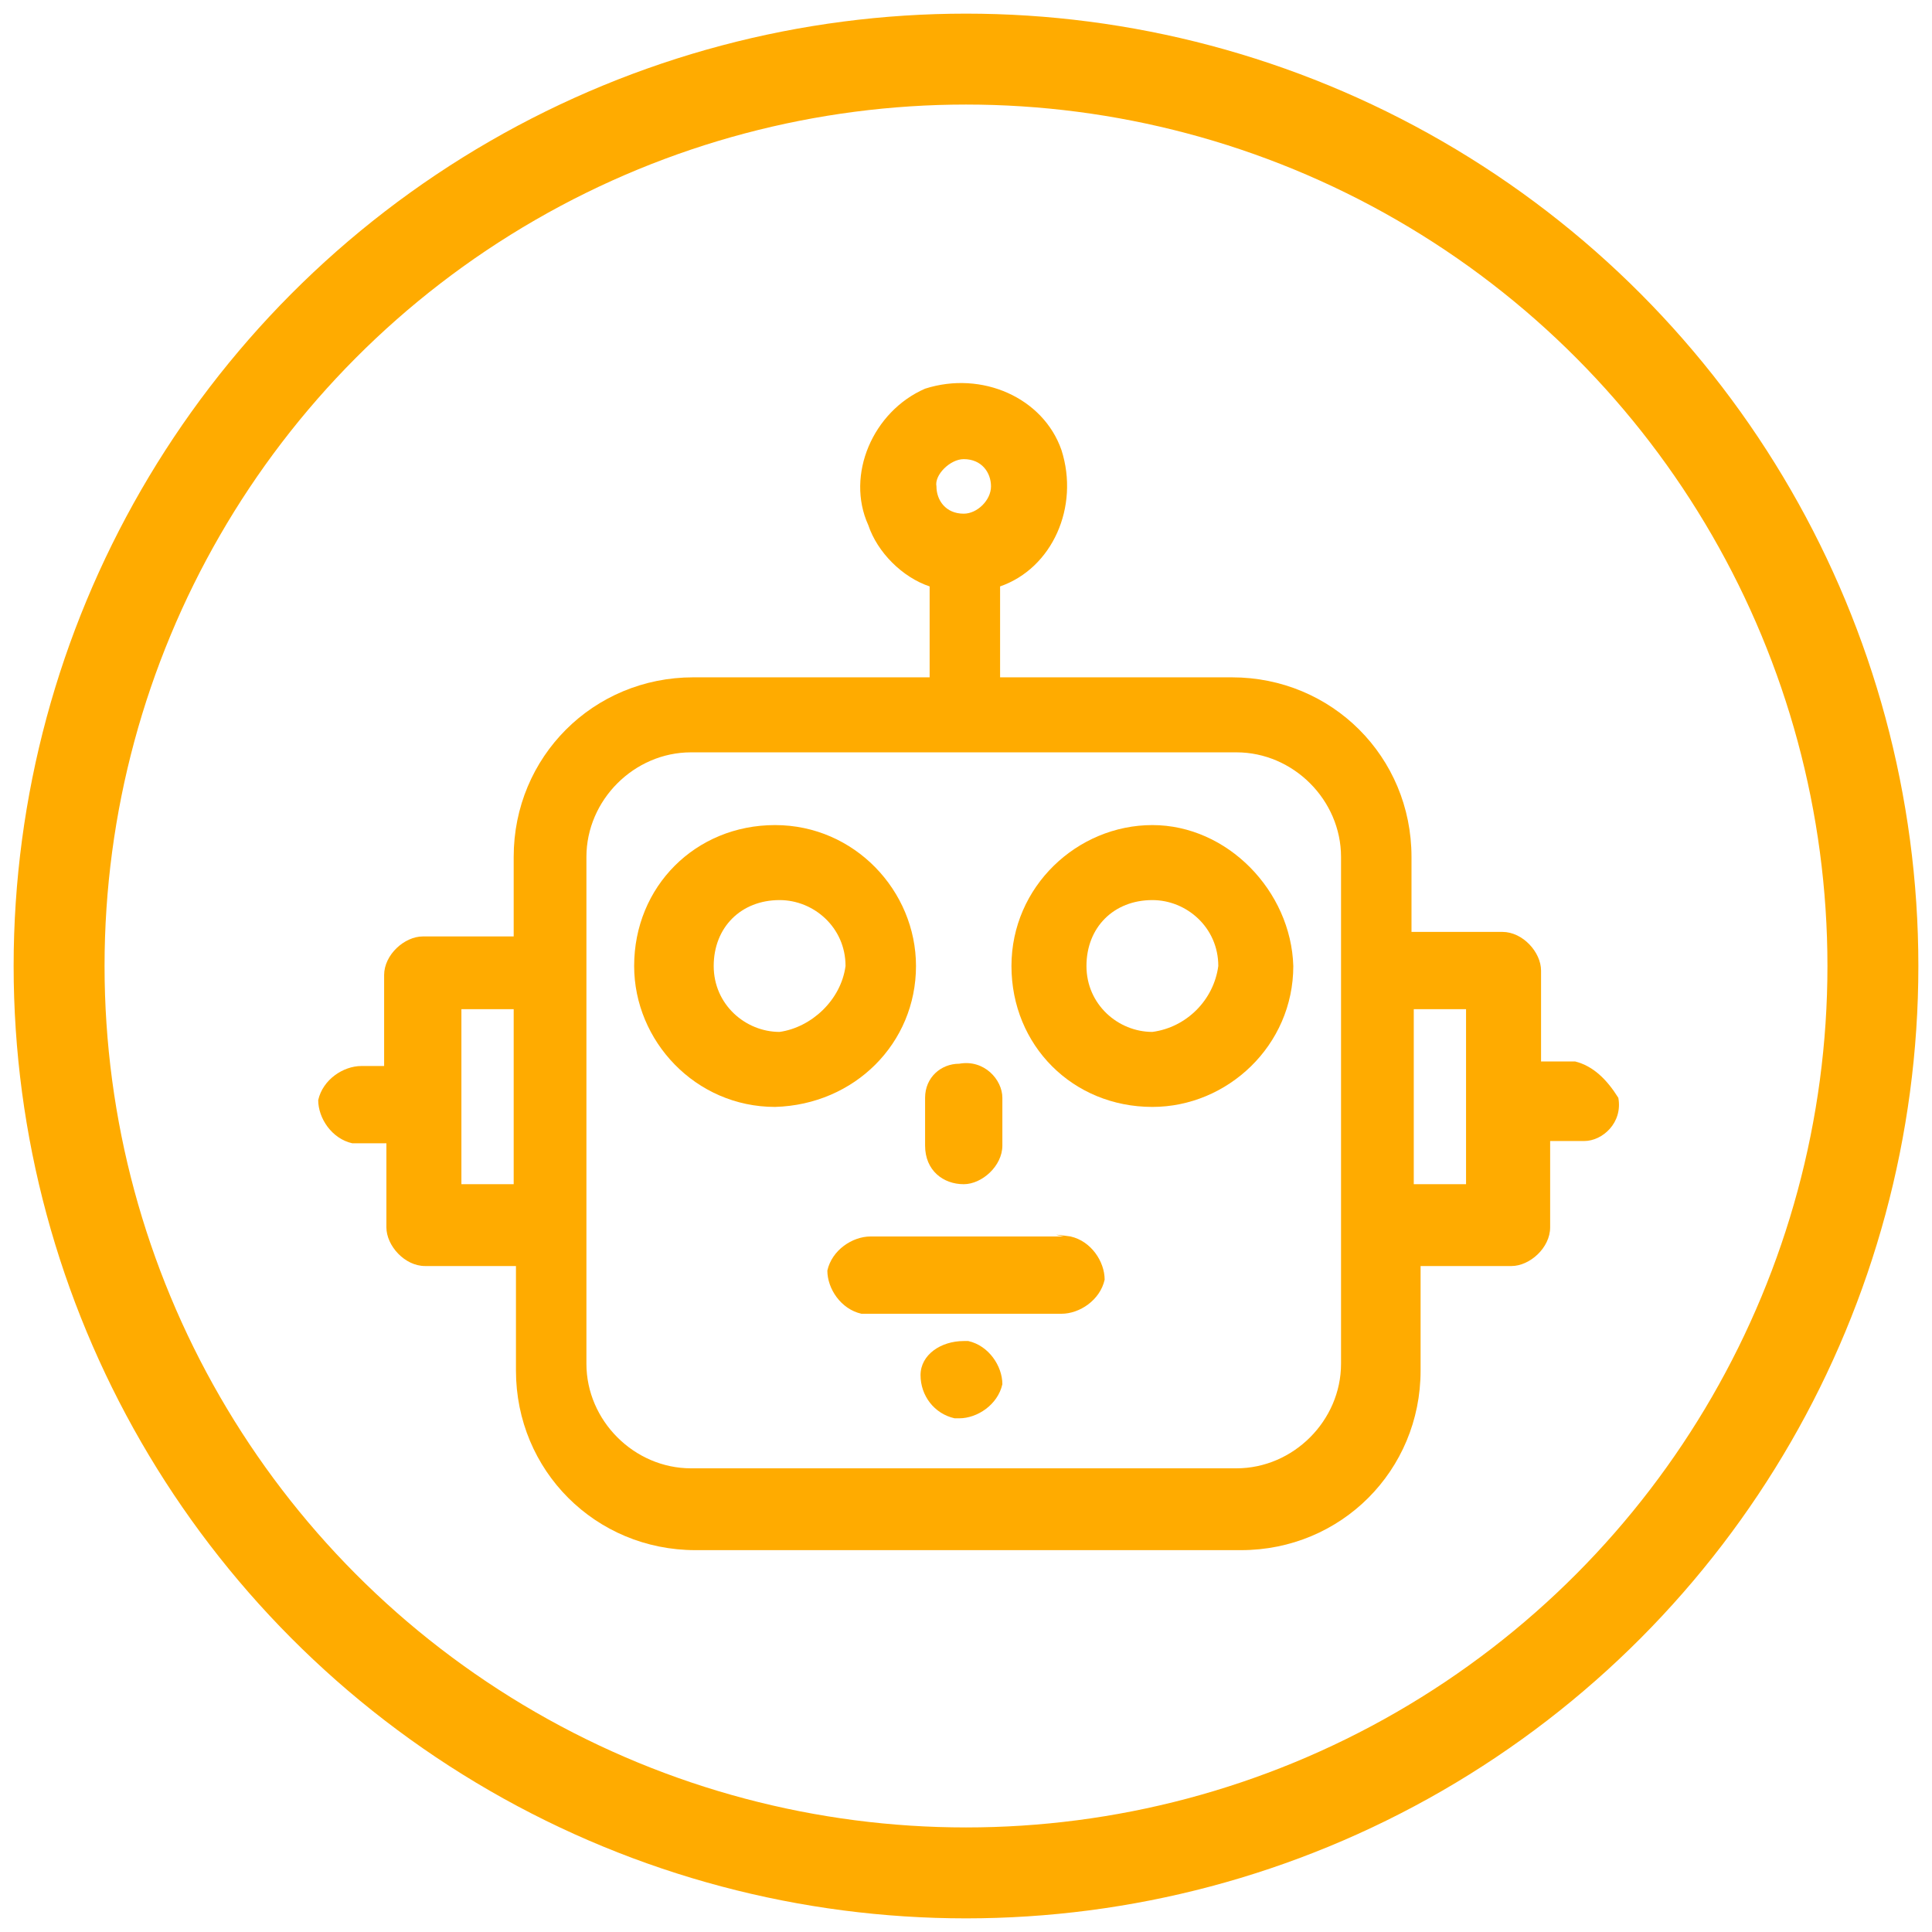 <?xml version="1.0" encoding="utf-8"?>
<!-- Generator: Adobe Illustrator 27.1.1, SVG Export Plug-In . SVG Version: 6.00 Build 0)  -->
<svg version="1.1" id="Layer_1" xmlns="http://www.w3.org/2000/svg" xmlns:xlink="http://www.w3.org/1999/xlink" x="0px" y="0px"
	 viewBox="0 0 85 85" style="enable-background:new 0 0 85 85;" xml:space="preserve">
<style type="text/css">
	.st0{fill:none;stroke:#FFAB00;stroke-width:4;stroke-miterlimit:10;}
	.st1{fill:#FFAB00;}
</style>
<circle class="st0" cx="42.5" cy="42.5" r="39.9"/>
<g id="orange-robot">
	<g>
		<path class="st1" d="M40.3,42.5c0-3.3-2.7-6.2-6.2-6.2s-6.2,2.7-6.2,6.2c0,3.3,2.7,6.2,6.2,6.2C37.6,48.6,40.3,45.9,40.3,42.5z
			 M34.3,45.4c-1.5,0-2.9-1.2-2.9-2.9s1.2-2.9,2.9-2.9c1.5,0,2.9,1.2,2.9,2.9l0,0C37,44,35.7,45.2,34.3,45.4
			C34.3,45.4,34.3,45.4,34.3,45.4z"/>
		<path class="st1" d="M50.7,36.3c-3.3,0-6.2,2.7-6.2,6.2s2.7,6.2,6.2,6.2c3.3,0,6.2-2.7,6.2-6.2l0,0C56.8,39.2,54,36.3,50.7,36.3z
			 M50.7,45.4c-1.5,0-2.9-1.2-2.9-2.9s1.2-2.9,2.9-2.9c1.5,0,2.9,1.2,2.9,2.9C53.4,44,52.2,45.2,50.7,45.4z"/>
		<path class="st1" d="M42.4,52.1c0.8,0,1.7-0.8,1.7-1.7v-2.1c0-0.8-0.8-1.7-1.9-1.5c-0.8,0-1.5,0.6-1.5,1.5v2.1
			C40.7,51.5,41.5,52.1,42.4,52.1z"/>
		<path class="st1" d="M69.3,46.7h-1.5v-4c0-0.8-0.8-1.7-1.7-1.7h-4v-3.3c0-4.4-3.5-7.9-7.9-7.9H44v-4c2.3-0.8,3.5-3.5,2.7-6
			c-0.8-2.3-3.5-3.5-6-2.7c-2.3,1-3.5,3.8-2.5,6c0.4,1.2,1.5,2.3,2.7,2.7v4H30.5c-4.4,0-7.9,3.5-7.9,7.9v3.5h-4
			c-0.8,0-1.7,0.8-1.7,1.7v4h-1c-0.8,0-1.7,0.6-1.9,1.5c0,0.8,0.6,1.7,1.5,1.9H17V54c0,0.8,0.8,1.7,1.7,1.7h4v4.6
			c0,4.4,3.5,7.9,7.9,7.9h24c4.4,0,7.9-3.5,7.9-7.9v-4.6h4c0.8,0,1.7-0.8,1.7-1.7v-3.8h1.5c0.8,0,1.7-0.8,1.5-1.9
			C70.7,47.5,70.1,46.9,69.3,46.7L69.3,46.7z M42.4,20.2c0.8,0,1.2,0.6,1.2,1.2s-0.6,1.2-1.2,1.2c-0.8,0-1.2-0.6-1.2-1.2
			C41.1,20.9,41.8,20.2,42.4,20.2z M20.3,52.1v-7.7h2.3v7.7H20.3z M59,60c0,2.5-2.1,4.6-4.6,4.6h-24c-2.5,0-4.6-2.1-4.6-4.6V37.7
			c0-2.5,2.1-4.6,4.6-4.6h24c2.5,0,4.6,2.1,4.6,4.6C59,37.7,59,60,59,60z M64.5,52.1h-2.3v-7.7h2.3V52.1z"/>
		<path class="st1" d="M46.8,54.4h-8.5c-0.8,0-1.7,0.6-1.9,1.5c0,0.8,0.6,1.7,1.5,1.9h8.8c0.8,0,1.7-0.6,1.9-1.5
			c0-0.8-0.6-1.7-1.5-1.9C46.4,54.3,46.3,54.3,46.8,54.4L46.8,54.4z"/>
		<path class="st1" d="M42.4,59L42.4,59c-1,0-1.9,0.6-1.9,1.5s0.6,1.7,1.5,1.9h0.2c0.8,0,1.7-0.6,1.9-1.5c0-0.8-0.6-1.7-1.5-1.9
			H42.4z"/>
	</g>
</g>
</svg>
